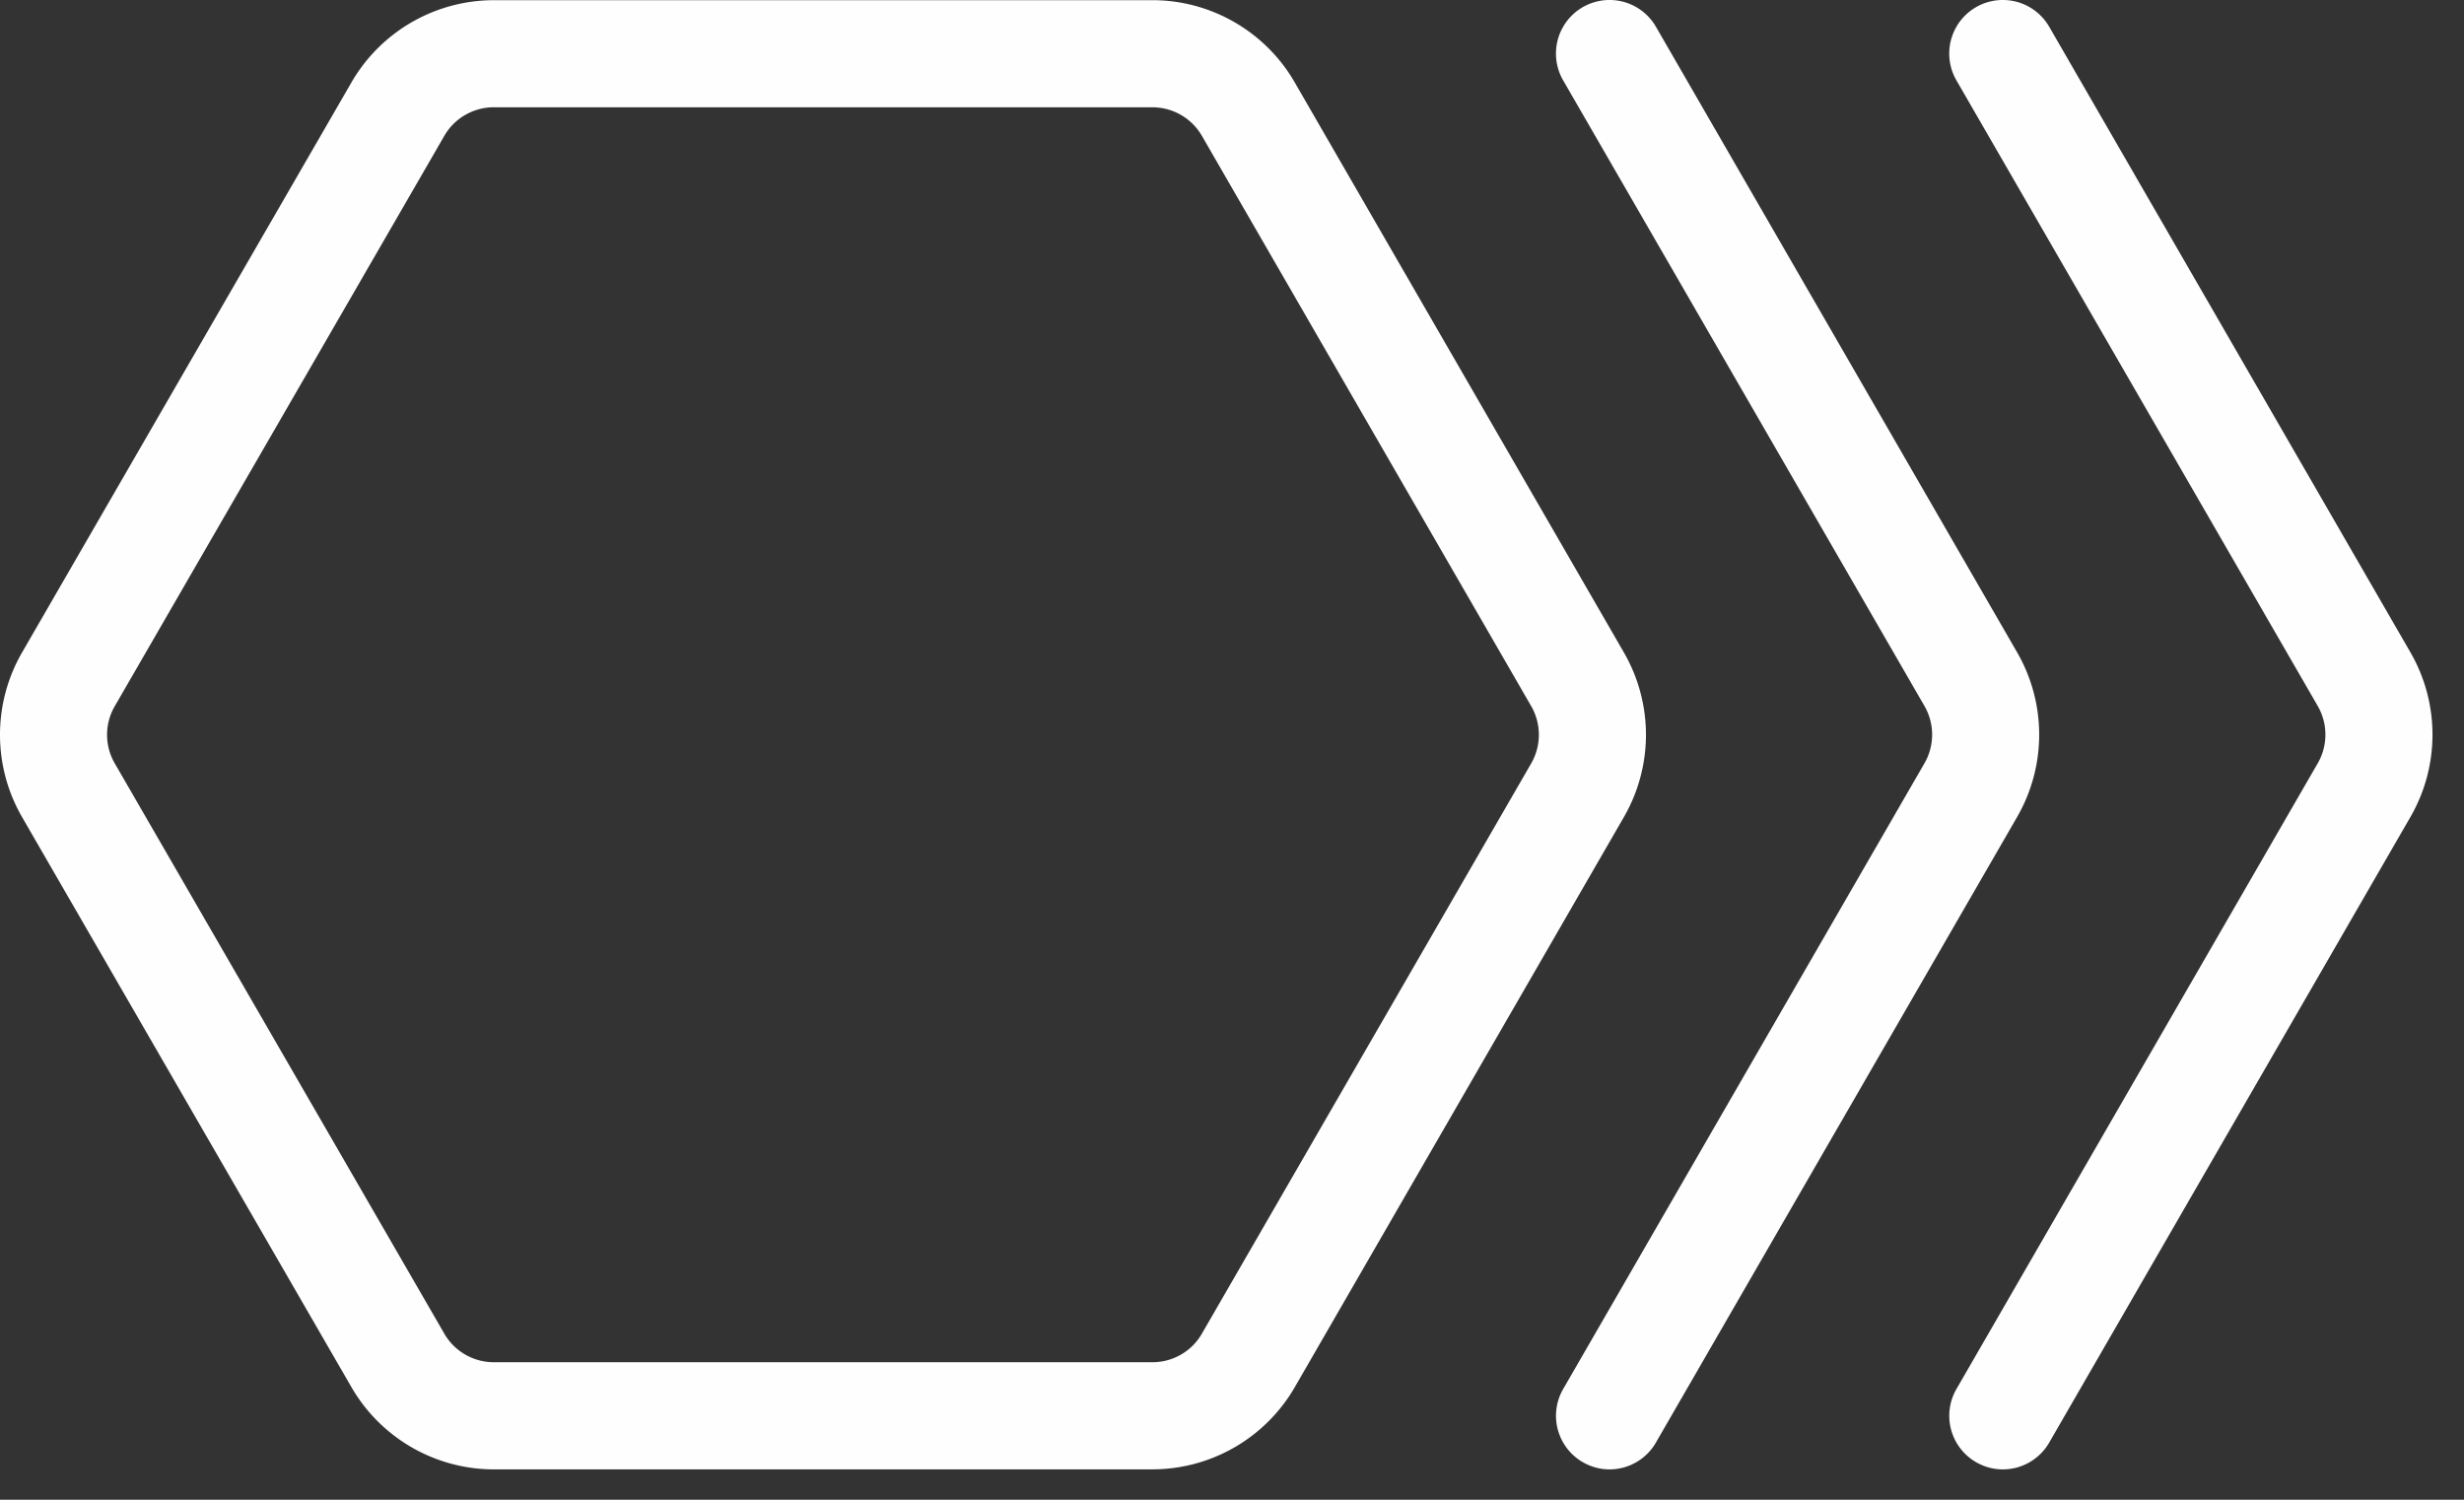 <svg width="69" height="42" xmlns="http://www.w3.org/2000/svg">
    <rect width="100%" height="100%" fill="#333333" stroke="none"/>
    <path d="M45.072 41.15c-.255 0-.513-.066-.75-.203a1.499 1.499 0 0 1-.548-2.048l10.119-17.527a1.603 1.603 0 0 0 0-1.597L43.773 2.25a1.5 1.5 0 1 1 2.599-1.5L56.49 18.276a4.61 4.61 0 0 1 0 4.596L46.37 40.4a1.5 1.5 0 0 1-1.3.75zm11.013 0c-.255 0-.513-.066-.75-.203a1.499 1.499 0 0 1-.548-2.048l10.119-17.527a1.603 1.603 0 0 0 0-1.597L54.786 2.25a1.5 1.5 0 1 1 2.599-1.5l10.119 17.526a4.61 4.61 0 0 1 0 4.596L57.384 40.4a1.5 1.5 0 0 1-1.3.75zM13.827 3.004c-.568 0-1.1.306-1.383.798L3.213 19.778a1.596 1.596 0 0 0-.001 1.597l9.232 15.977c.284.492.815.797 1.383.797h18.446c.57 0 1.099-.305 1.382-.797l9.225-15.976a1.605 1.605 0 0 0 0-1.598L33.656 3.803a1.6 1.6 0 0 0-1.382-.798H13.827zM32.273 41.15H13.827a4.613 4.613 0 0 1-3.981-2.295L.615 22.877a4.608 4.608 0 0 1 0-4.6l9.23-15.975A4.613 4.613 0 0 1 13.828.005h18.447c1.637 0 3.162.881 3.98 2.3l9.223 15.974a4.606 4.606 0 0 1 0 4.596l-9.222 15.976a4.61 4.61 0 0 1-3.982 2.298z" fill="#FEFEFE" fill-rule="evenodd"/>
</svg>
